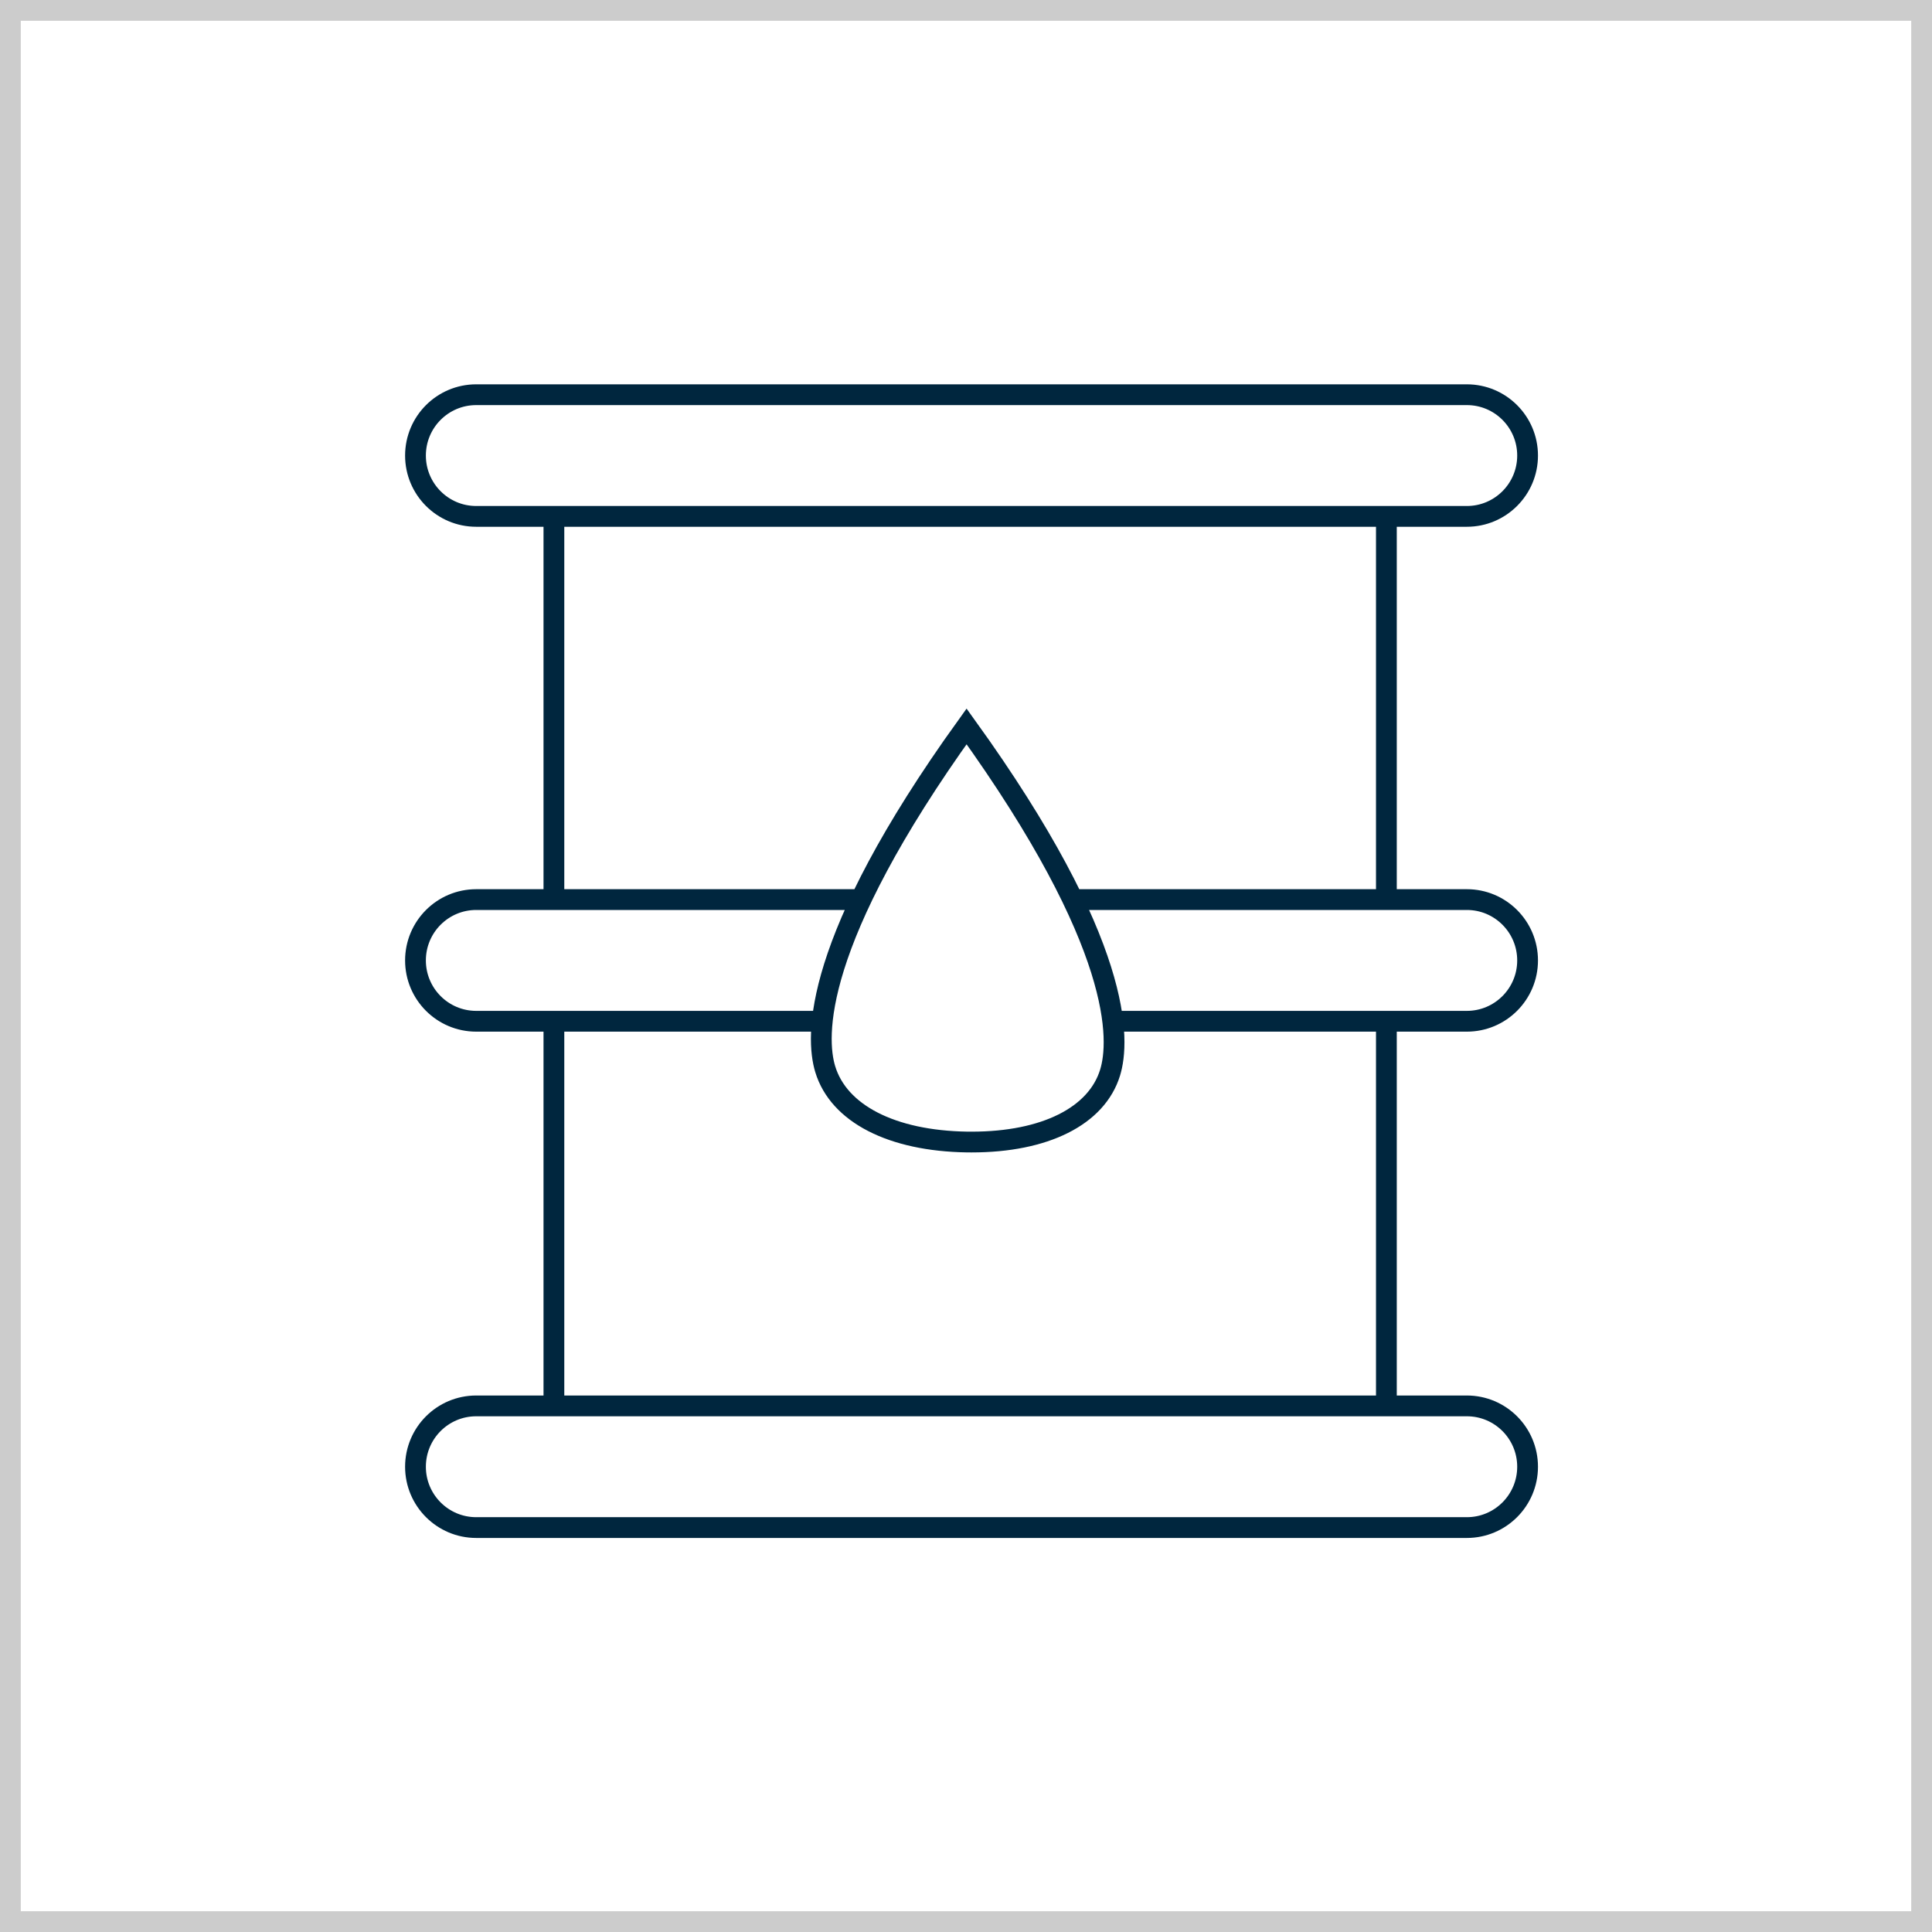 <svg xmlns="http://www.w3.org/2000/svg" width="93" height="93" viewBox="0 0 93 93" fill="none"><rect x="0" y="0" width="93" height="93" fill="#808080" stroke="none"/><rect x="0.5" y="0.5" width="92" height="92" fill="white" stroke="#CCCCCC"></rect><path d="M41.437 43.303H22.924C21.309 43.303 20 44.614 20 46.232C20 47.849 21.309 49.16 22.924 49.16H39.659M53.492 49.16H70.609C72.224 49.16 73.533 47.849 73.533 46.232C73.533 44.614 72.224 43.303 70.609 43.303H51.614M26.663 49.16V67.675H66.736V49.16M66.736 43.303V24.857H26.663V43.303M22.924 19H70.609C72.224 19 73.533 20.311 73.533 21.929C73.533 23.546 72.224 24.857 70.609 24.857H22.924C21.309 24.857 20 23.546 20 21.929C20 20.311 21.309 19 22.924 19ZM22.924 67.675H70.609C72.224 67.675 73.533 68.986 73.533 70.604C73.533 72.221 72.224 73.532 70.609 73.532H22.924C21.309 73.532 20 72.221 20 70.604C20 68.986 21.309 67.675 22.924 67.675ZM46.528 34.966C39.062 45.344 39.26 49.934 39.723 51.464C40.372 53.605 42.924 54.917 46.549 54.973C46.624 54.974 46.699 54.974 46.773 54.974C50.3 54.974 52.79 53.727 53.435 51.635C53.907 50.102 54.112 45.493 46.528 34.966Z" stroke="#00263E" stroke-miterlimit="10"></path></svg>